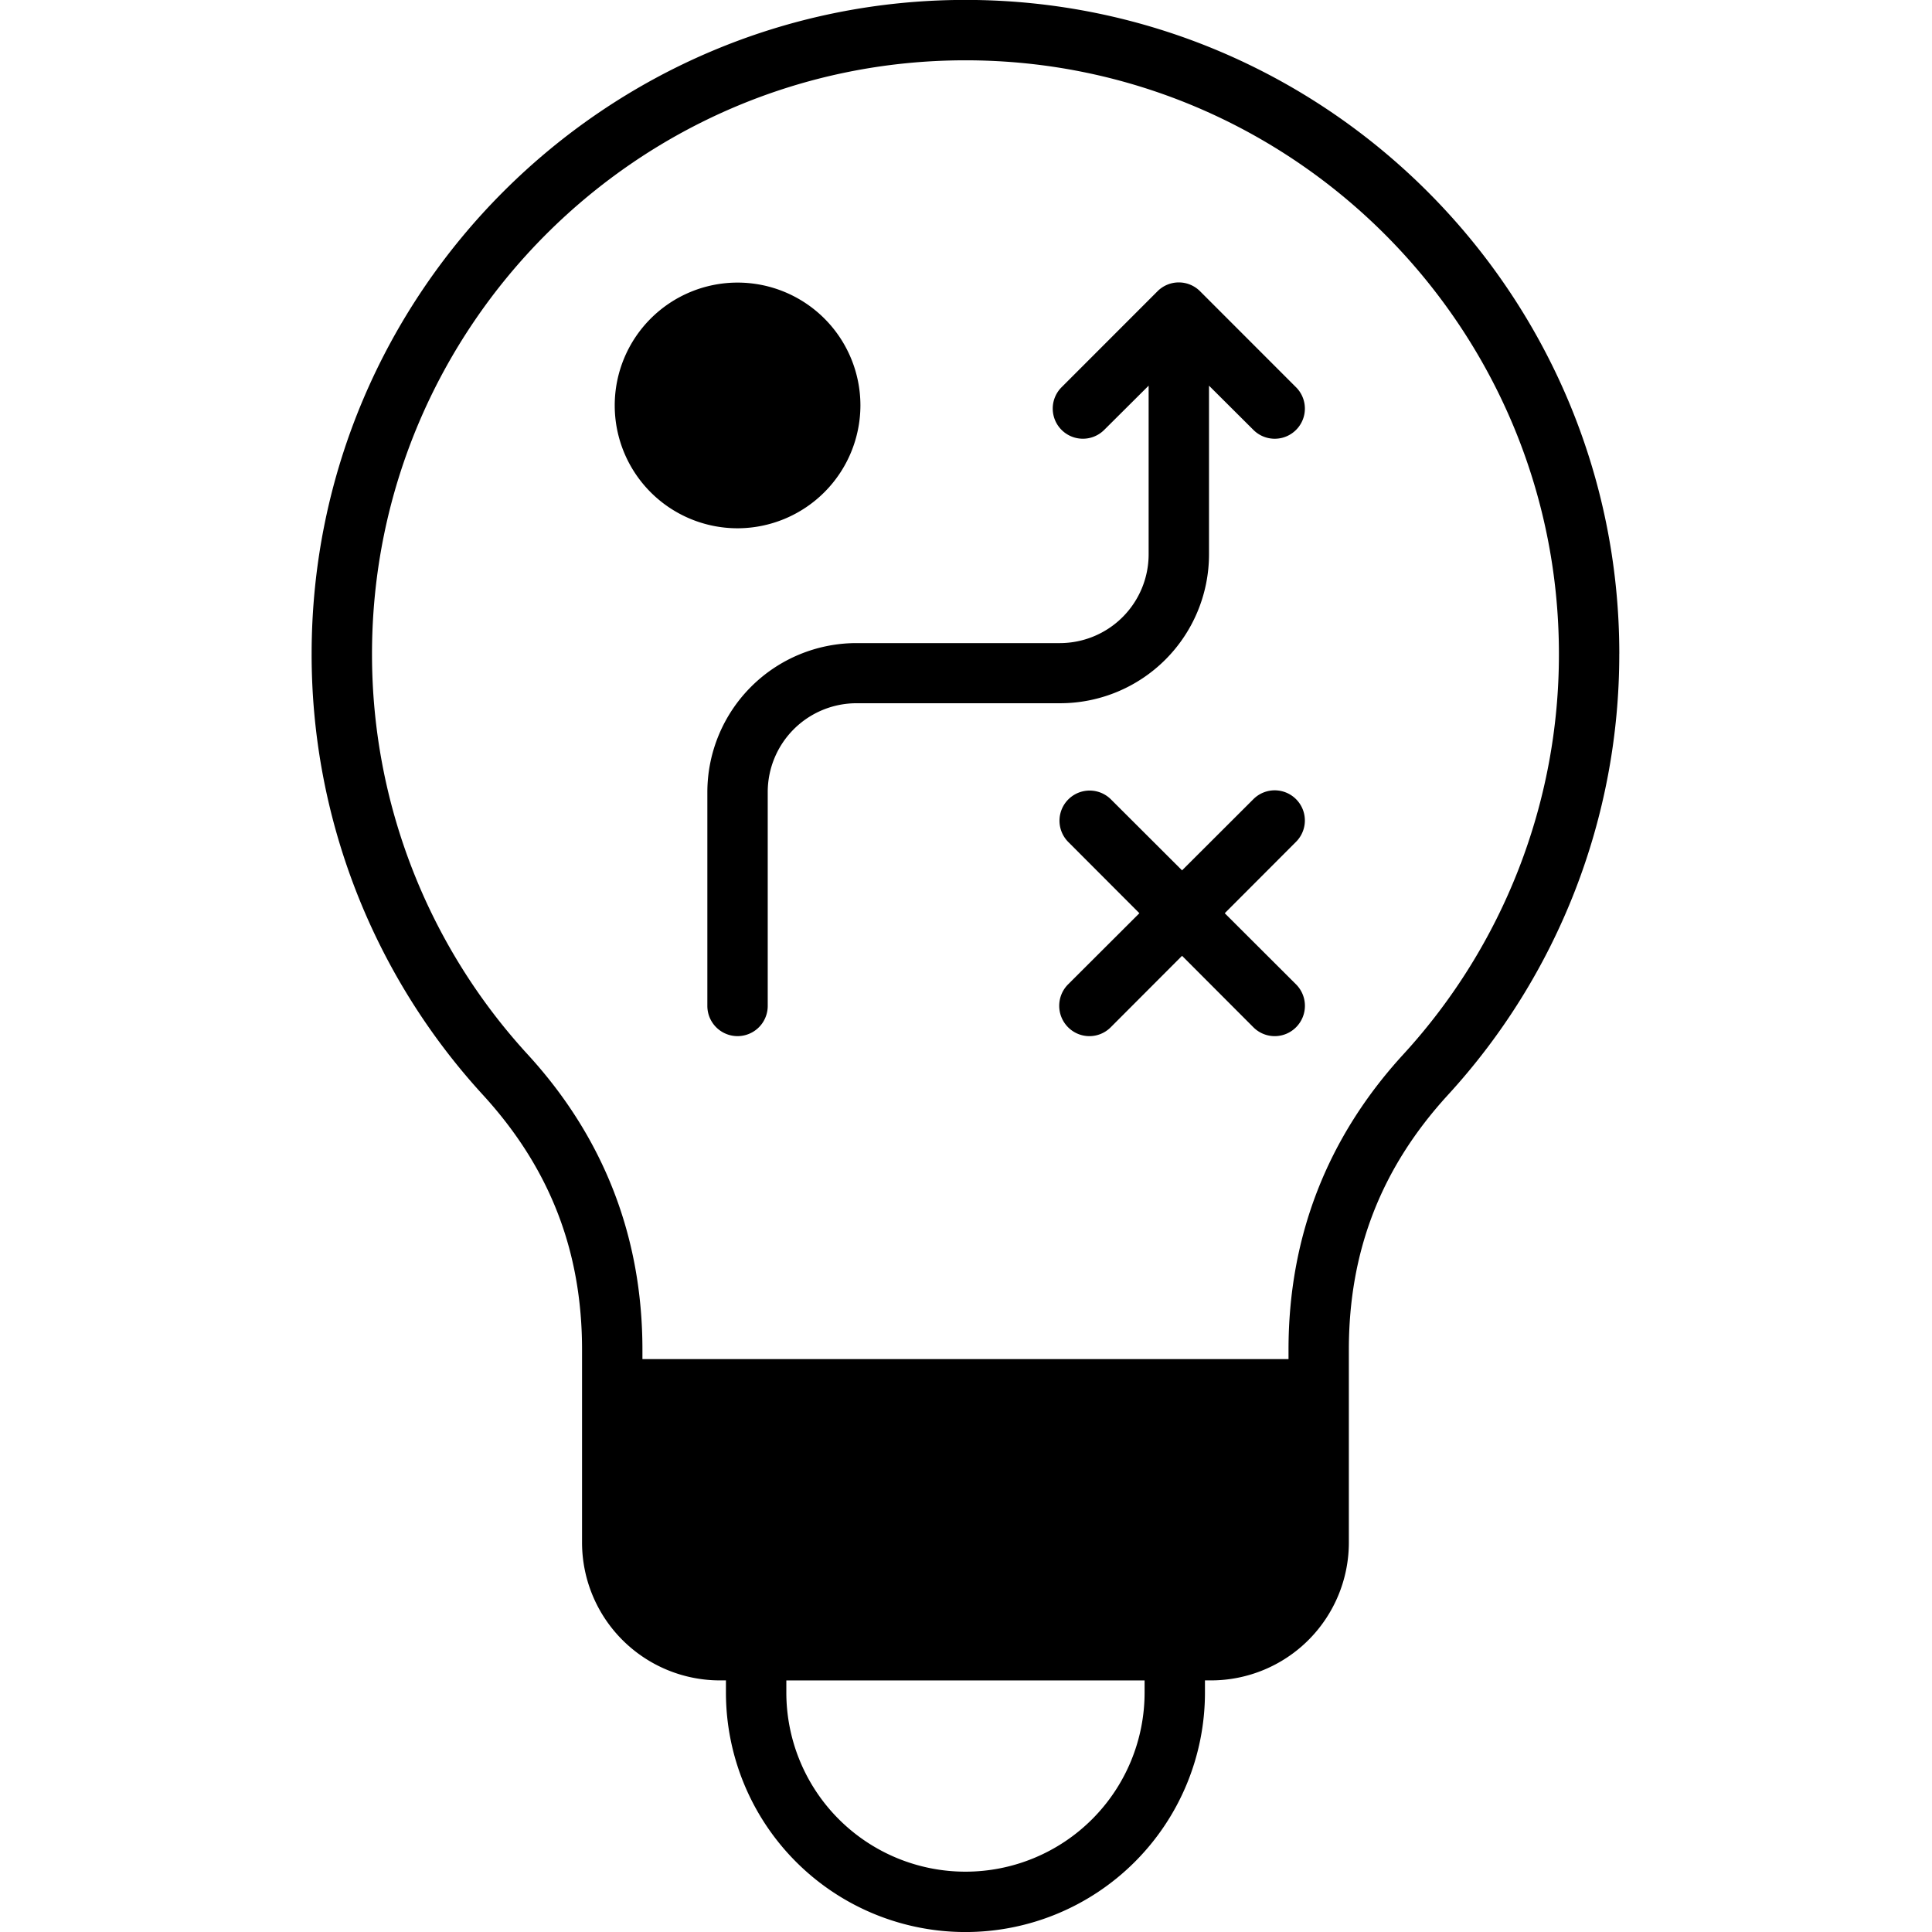 <svg id="Layer_1" height="512" viewBox="0 0 512 512" width="512" xmlns="http://www.w3.org/2000/svg" data-name="Layer 1"><path d="m343.47 223.081-18.9 18.931 18.9 18.86a8.046 8.046 0 0 1 0 11.359 7.97 7.97 0 0 1 -11.316 0l-18.895-18.931-18.9 18.931a7.96 7.96 0 0 1 -11.308 0 8.046 8.046 0 0 1 0-11.359l18.9-18.86-18.9-18.931a7.989 7.989 0 0 1 11.308-11.287l18.9 18.86 18.895-18.86a7.991 7.991 0 0 1 11.316 11.287zm-115.451-115.658a32.555 32.555 0 1 0 -32.555 32.577 32.621 32.621 0 0 0 32.555-32.575zm115.451-4.787-25.425-25.436a7.96 7.96 0 0 0 -11.308 0l-25.418 25.432a7.991 7.991 0 1 0 11.316 11.287l11.765-11.712v44.721a23.545 23.545 0 0 1 -23.482 23.5h-53.971a39.53 39.53 0 0 0 -39.491 39.434v56.722a8 8 0 0 0 16 0v-56.719a23.542 23.542 0 0 1 23.489-23.5h53.972a39.472 39.472 0 0 0 39.483-39.437v-44.721l11.758 11.716a7.991 7.991 0 0 0 11.316-11.287zm-2 255.035c0-29.861 10.23-56.222 30.4-78.225a156.775 156.775 0 0 0 41.26-106.157c0-86.726-70.553-157.307-157.272-157.307s-157.271 70.581-157.271 157.307a156.775 156.775 0 0 0 41.263 106.157c20.166 22 30.4 48.364 30.4 78.225v2.5h171.22zm87.662-184.382c0-95.589-77.732-173.31-173.274-173.31s-173.273 77.721-173.273 173.31a172.7 172.7 0 0 0 45.463 116.944c17.631 19.289 26.2 41.292 26.2 67.438v51.15a36.548 36.548 0 0 0 36.526 36.5h1.607v3.215a63.473 63.473 0 0 0 126.946 0v-3.215h1.614a36.542 36.542 0 0 0 36.52-36.5v-51.15c0-26.146 8.572-48.149 26.2-67.438a172.664 172.664 0 0 0 45.463-116.944zm-220.745 275.252v-3.215h94.942v3.215a47.471 47.471 0 0 1 -94.942 0z" fill-rule="evenodd"/></svg>